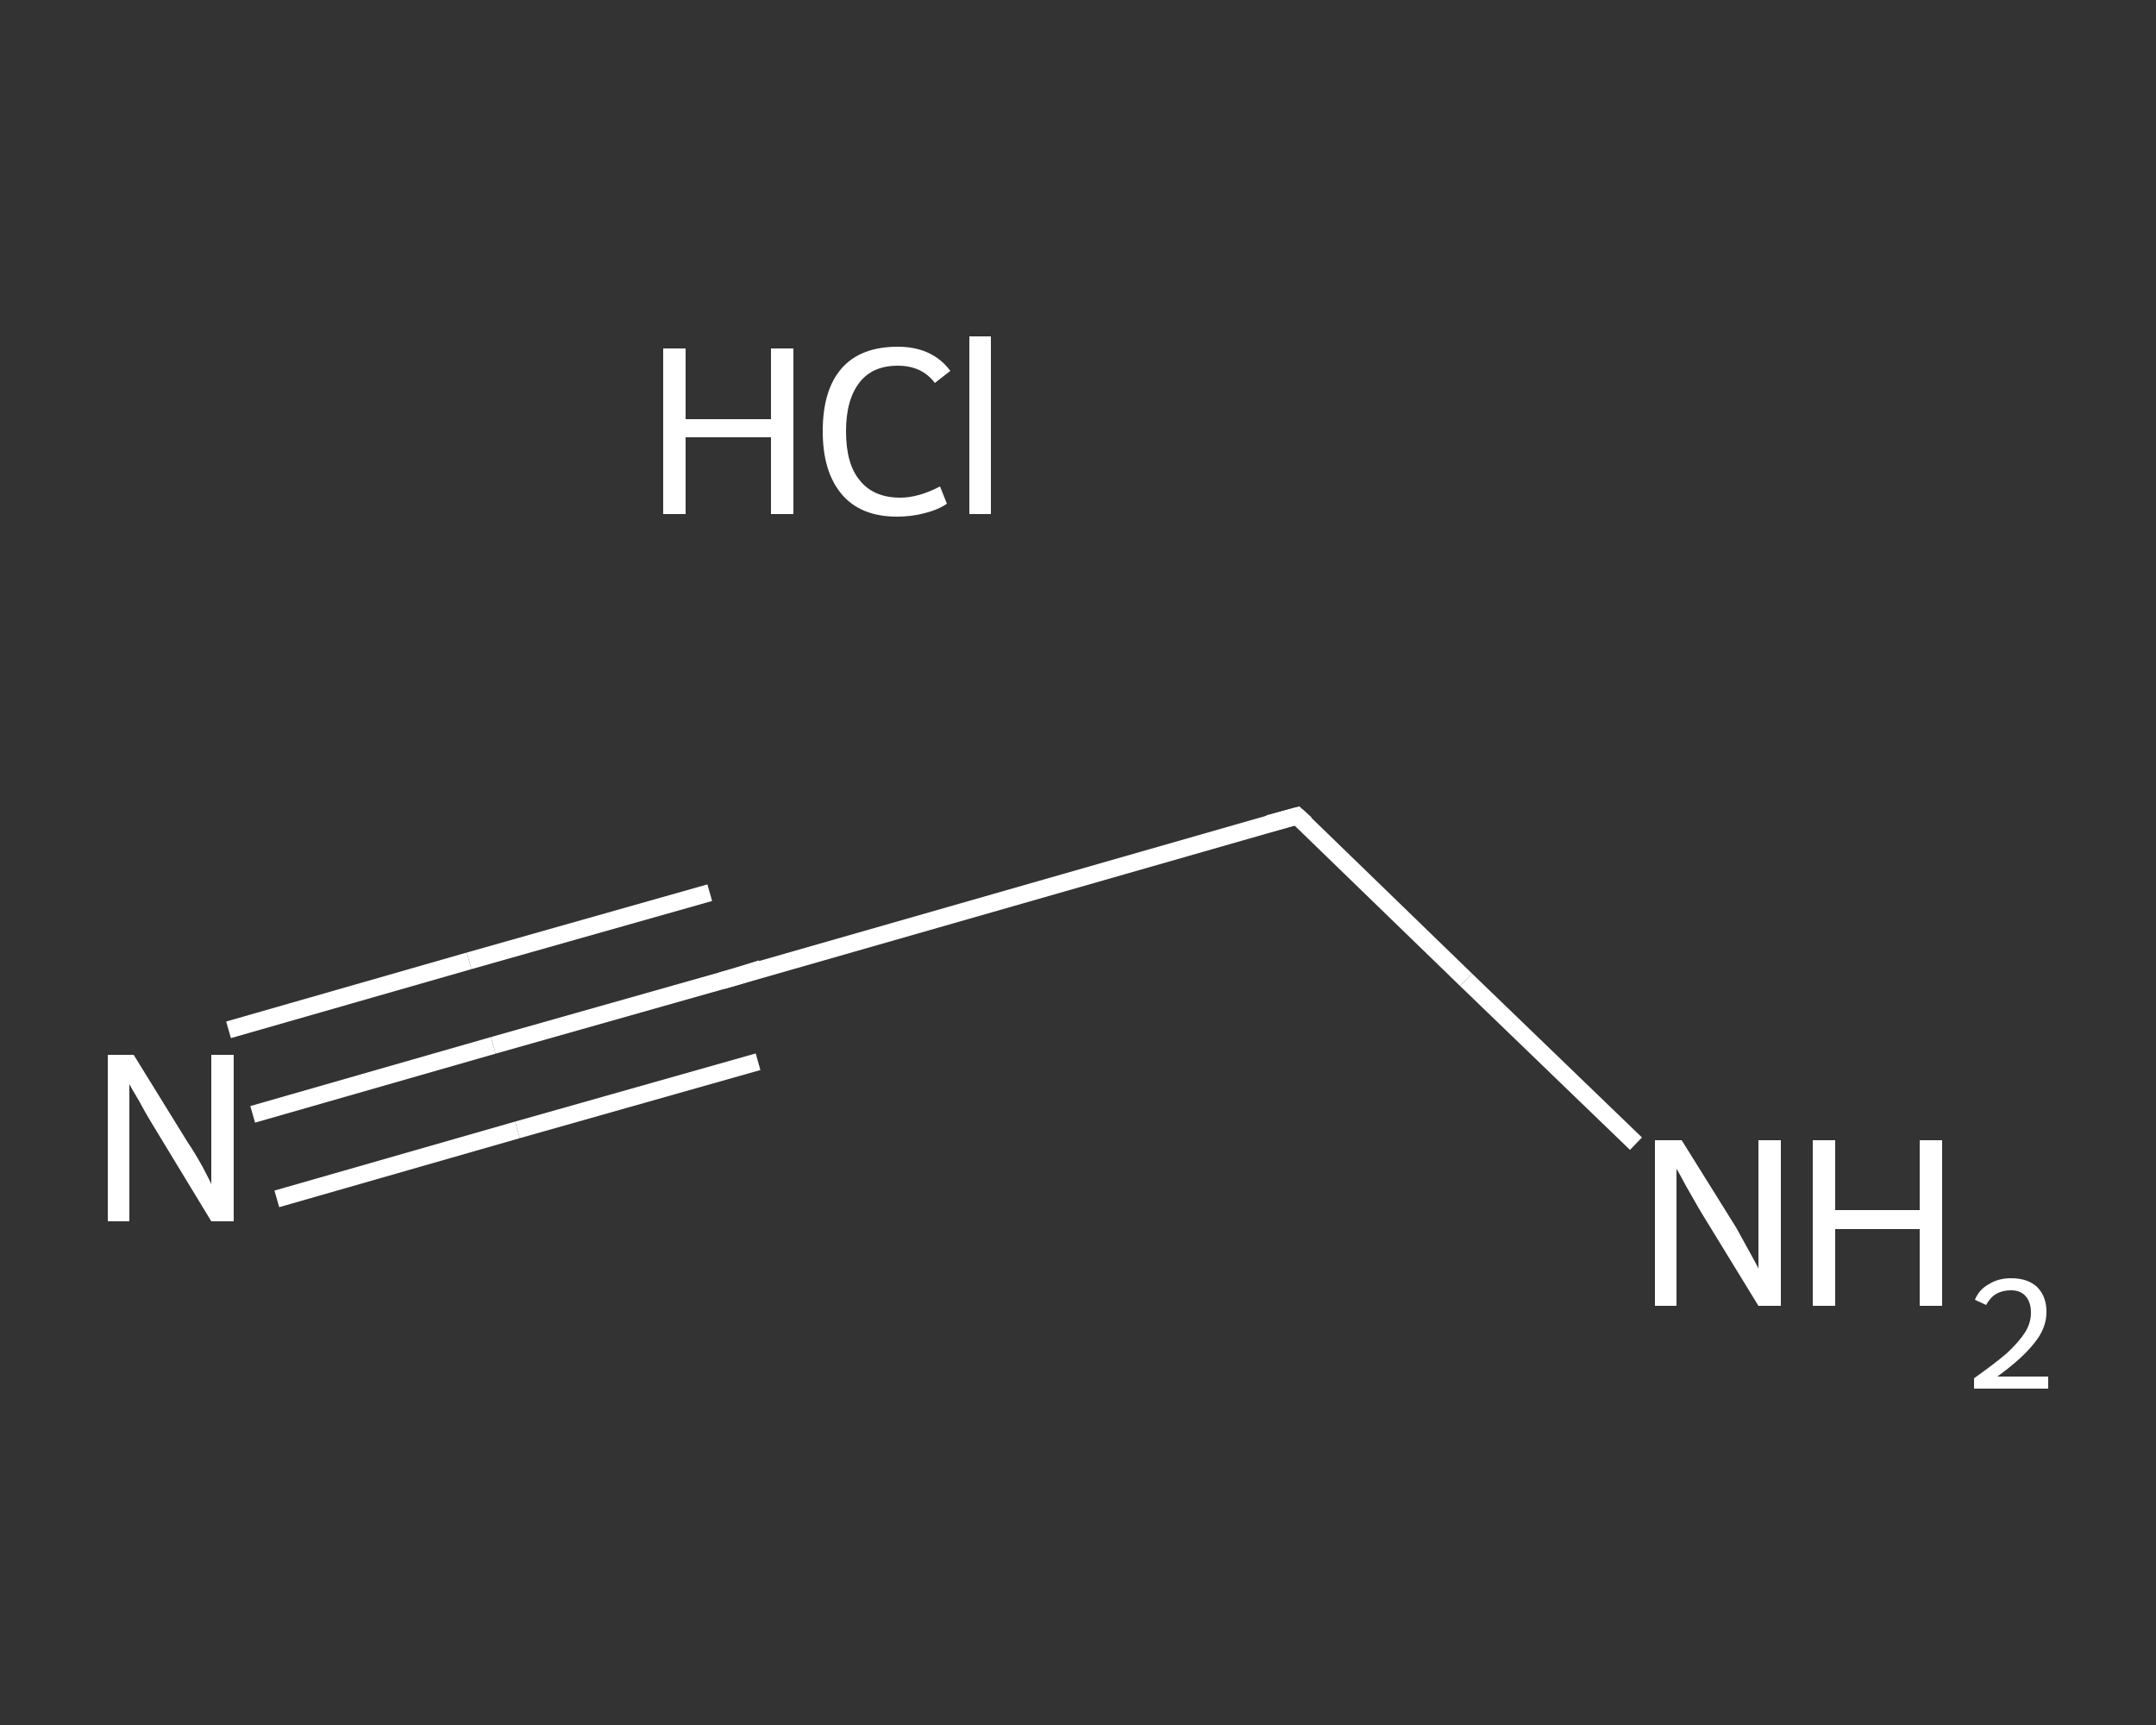 <?xml version='1.0' encoding='iso-8859-1'?>
<svg version='1.1' baseProfile='full'
              xmlns='http://www.w3.org/2000/svg'
                      xmlns:rdkit='http://www.rdkit.org/xml'
                      xmlns:xlink='http://www.w3.org/1999/xlink'
                  xml:space='preserve'
width='250px' height='200px' viewBox='0 0 250 200'>
<rect x="0" y="0" width="250" height="200" fill="#333333" stroke="none"/>
<!-- END OF HEADER -->
<rect style='opacity:1.0;fill:transparent;stroke:none' width='250.0' height='200.0' x='0.0' y='0.0'> </rect>
<path class='bond-0 atom-1 atom-2' d='M 29.3,129.2 L 57.2,121.2' style='fill:none;fill-rule:evenodd;stroke:#FFFFFF;stroke-width:2.0px;stroke-linecap:butt;stroke-linejoin:miter;stroke-opacity:1' />
<path class='bond-0 atom-1 atom-2' d='M 57.2,121.2 L 85.1,113.3' style='fill:none;fill-rule:evenodd;stroke:#FFFFFF;stroke-width:2.0px;stroke-linecap:butt;stroke-linejoin:miter;stroke-opacity:1' />
<path class='bond-0 atom-1 atom-2' d='M 26.5,119.4 L 54.4,111.4' style='fill:none;fill-rule:evenodd;stroke:#FFFFFF;stroke-width:2.0px;stroke-linecap:butt;stroke-linejoin:miter;stroke-opacity:1' />
<path class='bond-0 atom-1 atom-2' d='M 54.4,111.4 L 82.3,103.5' style='fill:none;fill-rule:evenodd;stroke:#FFFFFF;stroke-width:2.0px;stroke-linecap:butt;stroke-linejoin:miter;stroke-opacity:1' />
<path class='bond-0 atom-1 atom-2' d='M 32.1,139.0 L 60.0,131.0' style='fill:none;fill-rule:evenodd;stroke:#FFFFFF;stroke-width:2.0px;stroke-linecap:butt;stroke-linejoin:miter;stroke-opacity:1' />
<path class='bond-0 atom-1 atom-2' d='M 60.0,131.0 L 87.9,123.1' style='fill:none;fill-rule:evenodd;stroke:#FFFFFF;stroke-width:2.0px;stroke-linecap:butt;stroke-linejoin:miter;stroke-opacity:1' />
<path class='bond-1 atom-2 atom-3' d='M 85.1,113.3 L 150.4,94.6' style='fill:none;fill-rule:evenodd;stroke:#FFFFFF;stroke-width:2.0px;stroke-linecap:butt;stroke-linejoin:miter;stroke-opacity:1' />
<path class='bond-2 atom-3 atom-4' d='M 150.4,94.6 L 170.0,113.6' style='fill:none;fill-rule:evenodd;stroke:#FFFFFF;stroke-width:2.0px;stroke-linecap:butt;stroke-linejoin:miter;stroke-opacity:1' />
<path class='bond-2 atom-3 atom-4' d='M 170.0,113.6 L 189.7,132.6' style='fill:none;fill-rule:evenodd;stroke:#FFFFFF;stroke-width:2.0px;stroke-linecap:butt;stroke-linejoin:miter;stroke-opacity:1' />
<path d='M 83.7,113.7 L 85.1,113.3 L 88.3,112.3' style='fill:none;stroke:#FFFFFF;stroke-width:2.0px;stroke-linecap:butt;stroke-linejoin:miter;stroke-opacity:1;' />
<path d='M 147.1,95.5 L 150.4,94.6 L 151.4,95.5' style='fill:none;stroke:#FFFFFF;stroke-width:2.0px;stroke-linecap:butt;stroke-linejoin:miter;stroke-opacity:1;' />
<path class='atom-0' d='M 76.9 40.4
L 79.5 40.4
L 79.5 48.6
L 89.4 48.6
L 89.4 40.4
L 92.0 40.4
L 92.0 59.6
L 89.4 59.6
L 89.4 50.7
L 79.5 50.7
L 79.5 59.6
L 76.9 59.6
L 76.9 40.4
' fill='#FFFFFF'/>
<path class='atom-0' d='M 95.4 50.0
Q 95.4 45.2, 97.6 42.7
Q 99.8 40.2, 104.1 40.2
Q 108.1 40.2, 110.2 43.0
L 108.4 44.4
Q 106.9 42.4, 104.1 42.4
Q 101.2 42.4, 99.7 44.3
Q 98.1 46.3, 98.1 50.0
Q 98.1 53.8, 99.7 55.7
Q 101.3 57.7, 104.4 57.7
Q 106.5 57.7, 109.0 56.4
L 109.8 58.4
Q 108.8 59.1, 107.2 59.5
Q 105.7 59.9, 104.0 59.9
Q 99.8 59.9, 97.6 57.3
Q 95.4 54.7, 95.4 50.0
' fill='#FFFFFF'/>
<path class='atom-0' d='M 112.4 39.0
L 114.9 39.0
L 114.9 59.6
L 112.4 59.6
L 112.4 39.0
' fill='#FFFFFF'/>
<path class='atom-1' d='M 15.5 122.3
L 21.8 132.5
Q 22.5 133.5, 23.5 135.3
Q 24.5 137.2, 24.5 137.3
L 24.5 122.3
L 27.1 122.3
L 27.1 141.6
L 24.5 141.6
L 17.7 130.4
Q 16.9 129.1, 16.1 127.6
Q 15.2 126.1, 15.0 125.7
L 15.0 141.6
L 12.5 141.6
L 12.5 122.3
L 15.5 122.3
' fill='#FFFFFF'/>
<path class='atom-4' d='M 195.0 132.2
L 201.3 142.3
Q 201.9 143.4, 202.9 145.2
Q 203.9 147.0, 203.9 147.1
L 203.9 132.2
L 206.5 132.2
L 206.5 151.4
L 203.9 151.4
L 197.1 140.3
Q 196.3 138.9, 195.5 137.5
Q 194.7 136.0, 194.4 135.5
L 194.4 151.4
L 191.9 151.4
L 191.9 132.2
L 195.0 132.2
' fill='#FFFFFF'/>
<path class='atom-4' d='M 210.2 132.2
L 212.8 132.2
L 212.8 140.3
L 222.6 140.3
L 222.6 132.2
L 225.2 132.2
L 225.2 151.4
L 222.6 151.4
L 222.6 142.5
L 212.8 142.5
L 212.8 151.4
L 210.2 151.4
L 210.2 132.2
' fill='#FFFFFF'/>
<path class='atom-4' d='M 229.0 150.7
Q 229.5 149.5, 230.6 148.9
Q 231.7 148.2, 233.2 148.2
Q 235.1 148.2, 236.2 149.2
Q 237.3 150.3, 237.3 152.1
Q 237.3 154.0, 235.9 155.7
Q 234.5 157.5, 231.6 159.6
L 237.5 159.6
L 237.5 161.0
L 228.9 161.0
L 228.9 159.8
Q 231.3 158.1, 232.7 156.9
Q 234.1 155.6, 234.8 154.5
Q 235.5 153.4, 235.5 152.2
Q 235.5 151.0, 234.9 150.3
Q 234.3 149.6, 233.2 149.6
Q 232.2 149.6, 231.5 150.0
Q 230.8 150.4, 230.3 151.3
L 229.0 150.7
' fill='#FFFFFF'/>
</svg>
